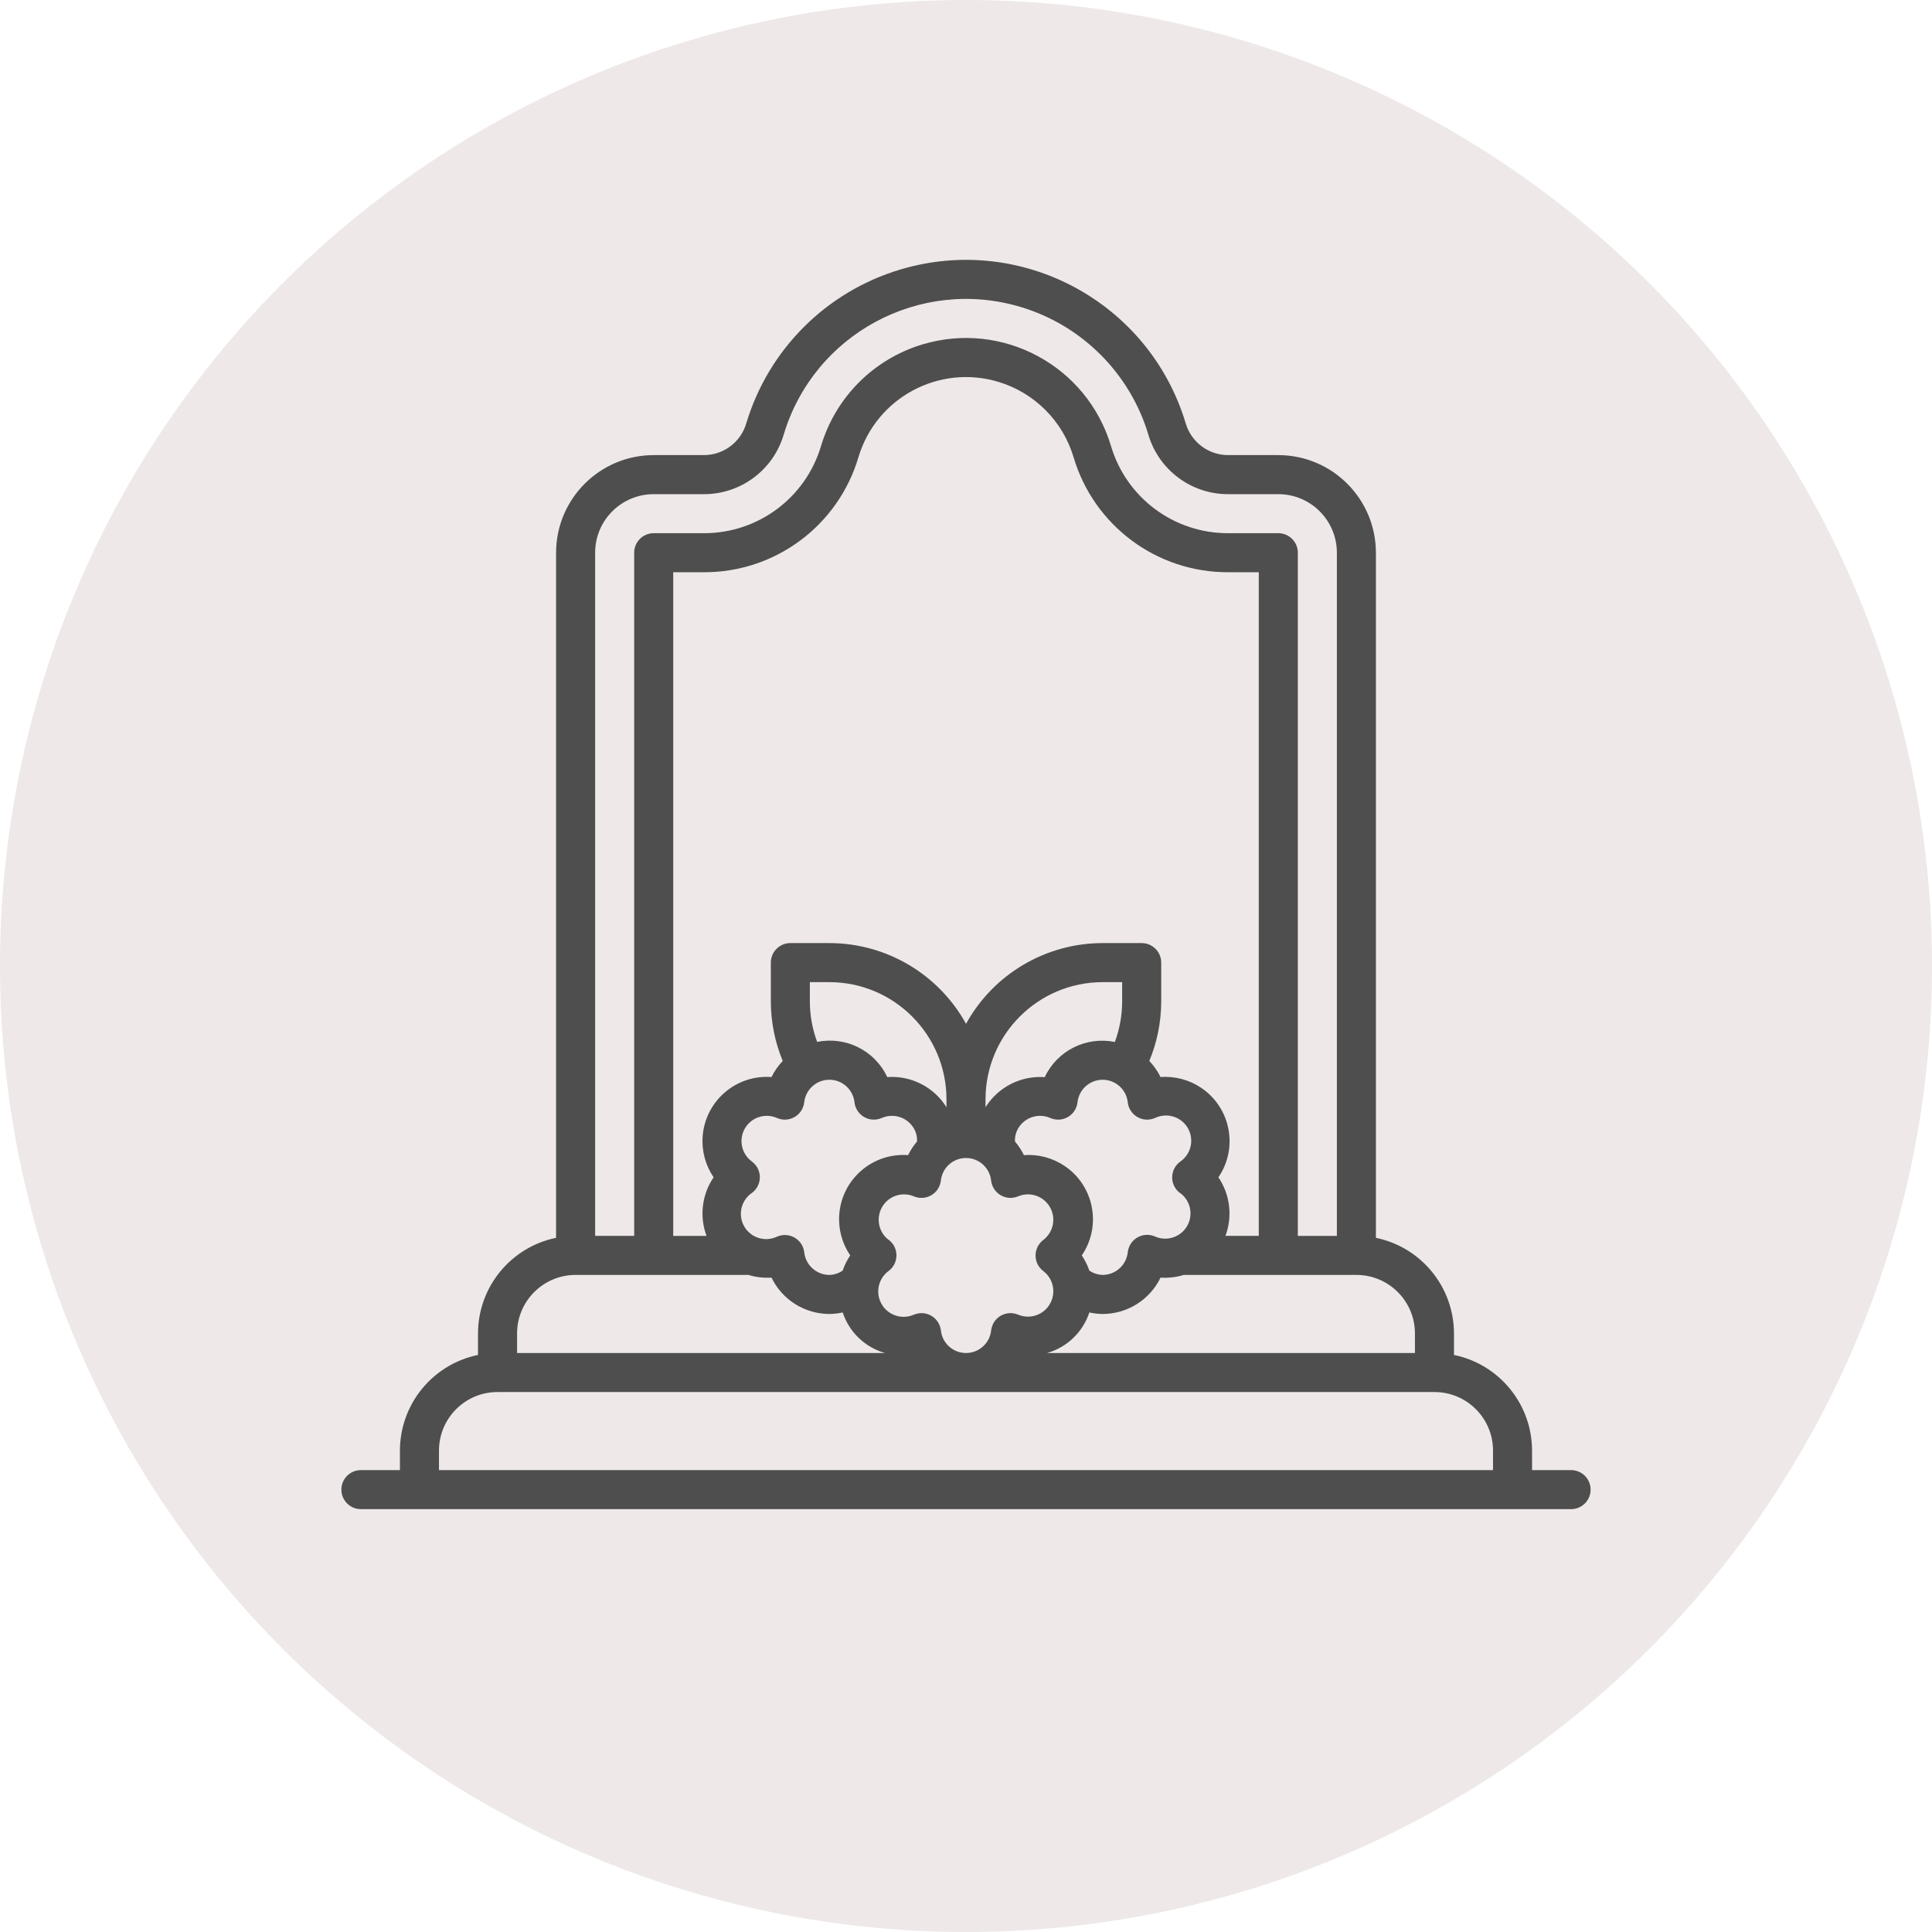 <?xml version="1.0" encoding="UTF-8"?><svg id="Layer_2" xmlns="http://www.w3.org/2000/svg" viewBox="0 0 1138.57 1138.57"><defs><style>.cls-1{fill:#eee8e8;}.cls-2{fill:#4e4e4e;}</style></defs><g id="Layer_1-2"><g><circle class="cls-1" cx="569.29" cy="569.29" r="569.29"/><path class="cls-2" d="M925.88,866.37h-23.01v-11.5c-.03-27.32-19.25-50.86-46.01-56.37v-12.65c-.03-27.32-19.25-50.86-46.01-56.37V325.72c-.04-31.75-25.77-57.48-57.52-57.52h-29.45c-11.6,.05-21.83-7.57-25.11-18.69-21.46-71.52-96.84-112.09-168.35-90.63-43.52,13.06-77.57,47.11-90.63,90.63-3.28,11.13-13.51,18.75-25.11,18.69h-29.45c-31.75,.04-57.48,25.77-57.52,57.52v403.76c-26.76,5.5-45.98,29.04-46.01,56.37v12.65c-26.76,5.5-45.98,29.04-46.01,56.37v11.5h-23.01c-6.35,0-11.5,5.15-11.5,11.5s5.15,11.5,11.5,11.5H925.88c6.35,0,11.5-5.15,11.5-11.5s-5.15-11.5-11.5-11.5Zm-126.53-115.03c19.06,0,34.51,15.45,34.51,34.51v11.5h-216.76c11.74-3.35,21.06-12.3,24.87-23.9,2.58,.58,5.21,.88,7.85,.9,14.54-.02,27.79-8.34,34.12-21.43,4.61,.31,9.24-.22,13.65-1.58h101.77Zm-298.3-11.5c-1.86,2.78-3.36,5.79-4.45,8.95-2.31,1.59-5.03,2.48-7.83,2.55-7.62-.03-14-5.78-14.82-13.36-.74-6.31-6.46-10.82-12.77-10.08-1.12,.13-2.22,.43-3.26,.88-7.42,3.55-16.32,.4-19.86-7.02-3.17-6.64-1.02-14.6,5.06-18.74,5.11-3.78,6.19-10.98,2.41-16.09-.68-.92-1.49-1.73-2.41-2.41-6.65-4.84-8.13-14.15-3.29-20.81,4.13-5.68,11.67-7.7,18.09-4.85,5.82,2.54,12.6-.12,15.14-5.94,.45-1.04,.75-2.13,.88-3.26,.85-8.18,8.18-14.12,16.36-13.27,7,.73,12.54,6.27,13.27,13.27,.74,6.31,6.46,10.82,12.77,10.08,1.12-.13,2.22-.43,3.26-.88,6.97-3.08,15.14-.43,18.97,6.15,1.34,2.33,1.99,5,1.86,7.68-2.09,2.45-3.86,5.16-5.27,8.05-20.86-1.54-39.03,14.12-40.57,34.98-.63,8.53,1.64,17.03,6.45,24.1Zm-80.52-46.01c-6.88,10.15-8.43,23.01-4.16,34.51h-19.62V337.23h17.94c42.12,.19,79.31-27.47,91.23-67.87,10.51-35,47.4-54.85,82.4-44.34,21.29,6.39,37.95,23.05,44.34,44.34,11.92,40.4,49.11,68.06,91.23,67.87h17.94v391.1h-19.64c4.27-11.5,2.72-24.35-4.16-34.51,11.78-17.28,7.32-40.84-9.96-52.62-7.08-4.83-15.6-7.11-24.14-6.47-1.71-3.48-3.94-6.68-6.61-9.49,4.59-11.08,6.97-22.95,7.01-34.95v-23.01c0-6.35-5.15-11.5-11.5-11.5h-23.01c-33.5,.02-64.34,18.24-80.52,47.58-16.18-29.33-47.02-47.56-80.52-47.58h-23.01c-6.35,0-11.5,5.15-11.5,11.5v23.01c.04,11.99,2.42,23.86,7.01,34.95-2.68,2.81-4.91,6.01-6.61,9.49-20.86-1.56-39.02,14.09-40.58,34.95-.64,8.55,1.64,17.06,6.47,24.14h-.01Zm274.92,9.2c6.65,4.84,8.13,14.15,3.29,20.81-4.13,5.68-11.67,7.7-18.09,4.85-5.82-2.54-12.6,.12-15.14,5.94-.45,1.04-.75,2.13-.88,3.26-.77,7.61-7.16,13.42-14.82,13.45-2.8-.08-5.52-.96-7.83-2.55-1.09-3.17-2.58-6.17-4.45-8.95,11.77-17.29,7.3-40.86-10-52.63-7.08-4.82-15.58-7.1-24.12-6.46-1.41-2.9-3.18-5.6-5.27-8.05-.12-2.69,.52-5.35,1.86-7.68,3.83-6.58,12-9.23,18.97-6.15,5.82,2.54,12.6-.12,15.14-5.94,.45-1.04,.75-2.13,.88-3.26,.85-8.18,8.18-14.12,16.36-13.27,7,.73,12.54,6.27,13.27,13.27,.74,6.31,6.46,10.82,12.77,10.08,1.12-.13,2.22-.43,3.26-.88,7.41-3.58,16.31-.48,19.89,6.93,3.22,6.67,1.05,14.7-5.09,18.84-5.11,3.78-6.19,10.98-2.41,16.09,.68,.92,1.49,1.73,2.41,2.41v-.09Zm-114.66-50.52v-4.69c.04-38.1,30.92-68.98,69.02-69.02h11.5v11.5c-.03,8.12-1.49,16.17-4.31,23.78-16.9-3.48-33.98,5.08-41.31,20.71-14.02-1.01-27.45,5.81-34.9,17.73Zm-23.01-4.69v4.69c-7.44-11.93-20.87-18.77-34.9-17.77-7.32-15.62-24.41-24.19-41.31-20.71-2.82-7.6-4.28-15.63-4.31-23.73v-11.5h11.5c38.1,.04,68.98,30.92,69.02,69.02Zm-34.15,82.82c-6.53-5.06-7.72-14.45-2.66-20.98,4.11-5.31,11.26-7.22,17.48-4.68,5.82,2.54,12.6-.12,15.14-5.94,.45-1.04,.75-2.13,.88-3.26,.85-8.18,8.18-14.12,16.36-13.27,7,.73,12.54,6.27,13.27,13.27,.74,6.31,6.46,10.82,12.77,10.08,1.12-.13,2.22-.43,3.26-.88,7.65-3.12,16.38,.54,19.5,8.19,2.54,6.22,.62,13.36-4.68,17.48-5.11,3.78-6.19,10.98-2.41,16.09,.68,.92,1.49,1.73,2.41,2.41,6.53,5.06,7.72,14.45,2.66,20.98-4.11,5.31-11.26,7.22-17.48,4.68-5.82-2.54-12.6,.12-15.14,5.94-.45,1.04-.75,2.13-.88,3.26-.85,8.18-8.18,14.12-16.36,13.27-7-.73-12.54-6.27-13.27-13.27-.74-6.31-6.46-10.82-12.77-10.08-1.12,.13-2.22,.43-3.26,.88-7.58,3.27-16.38-.22-19.66-7.8-2.76-6.38-.75-13.83,4.84-17.96,5.11-3.78,6.19-10.98,2.41-16.09-.68-.92-1.49-1.73-2.41-2.41v.09Zm-172.9-404.91c0-19.06,15.45-34.51,34.51-34.51h29.45c21.78,.1,41-14.2,47.16-35.08,17.8-59.34,80.33-93.02,139.67-75.23,36.13,10.83,64.39,39.1,75.23,75.23,6.16,20.88,25.37,35.18,47.14,35.08h29.45c19.06,0,34.51,15.45,34.51,34.51v402.61h-23.01V325.72c0-6.35-5.15-11.5-11.5-11.5h-29.45c-31.95,.15-60.15-20.83-69.19-51.48-14.15-47.17-63.87-73.94-111.04-59.78-28.71,8.61-51.17,31.07-59.78,59.78-9.04,30.64-37.24,51.62-69.19,51.48h-29.45c-6.35,0-11.5,5.15-11.5,11.5v402.61h-23.01V325.72Zm-46.01,460.12c0-19.06,15.45-34.51,34.51-34.51h101.83c4.4,1.34,9.01,1.88,13.6,1.58,6.33,13.09,19.58,21.41,34.12,21.43,2.64-.02,5.27-.32,7.85-.9,3.81,11.6,13.14,20.56,24.88,23.9h-216.78v-11.5Zm575.15,80.52H258.7v-11.5c0-19.06,15.45-34.51,34.51-34.51H845.36c19.06,0,34.51,15.45,34.51,34.51h0v11.5Z"/></g></g></svg>